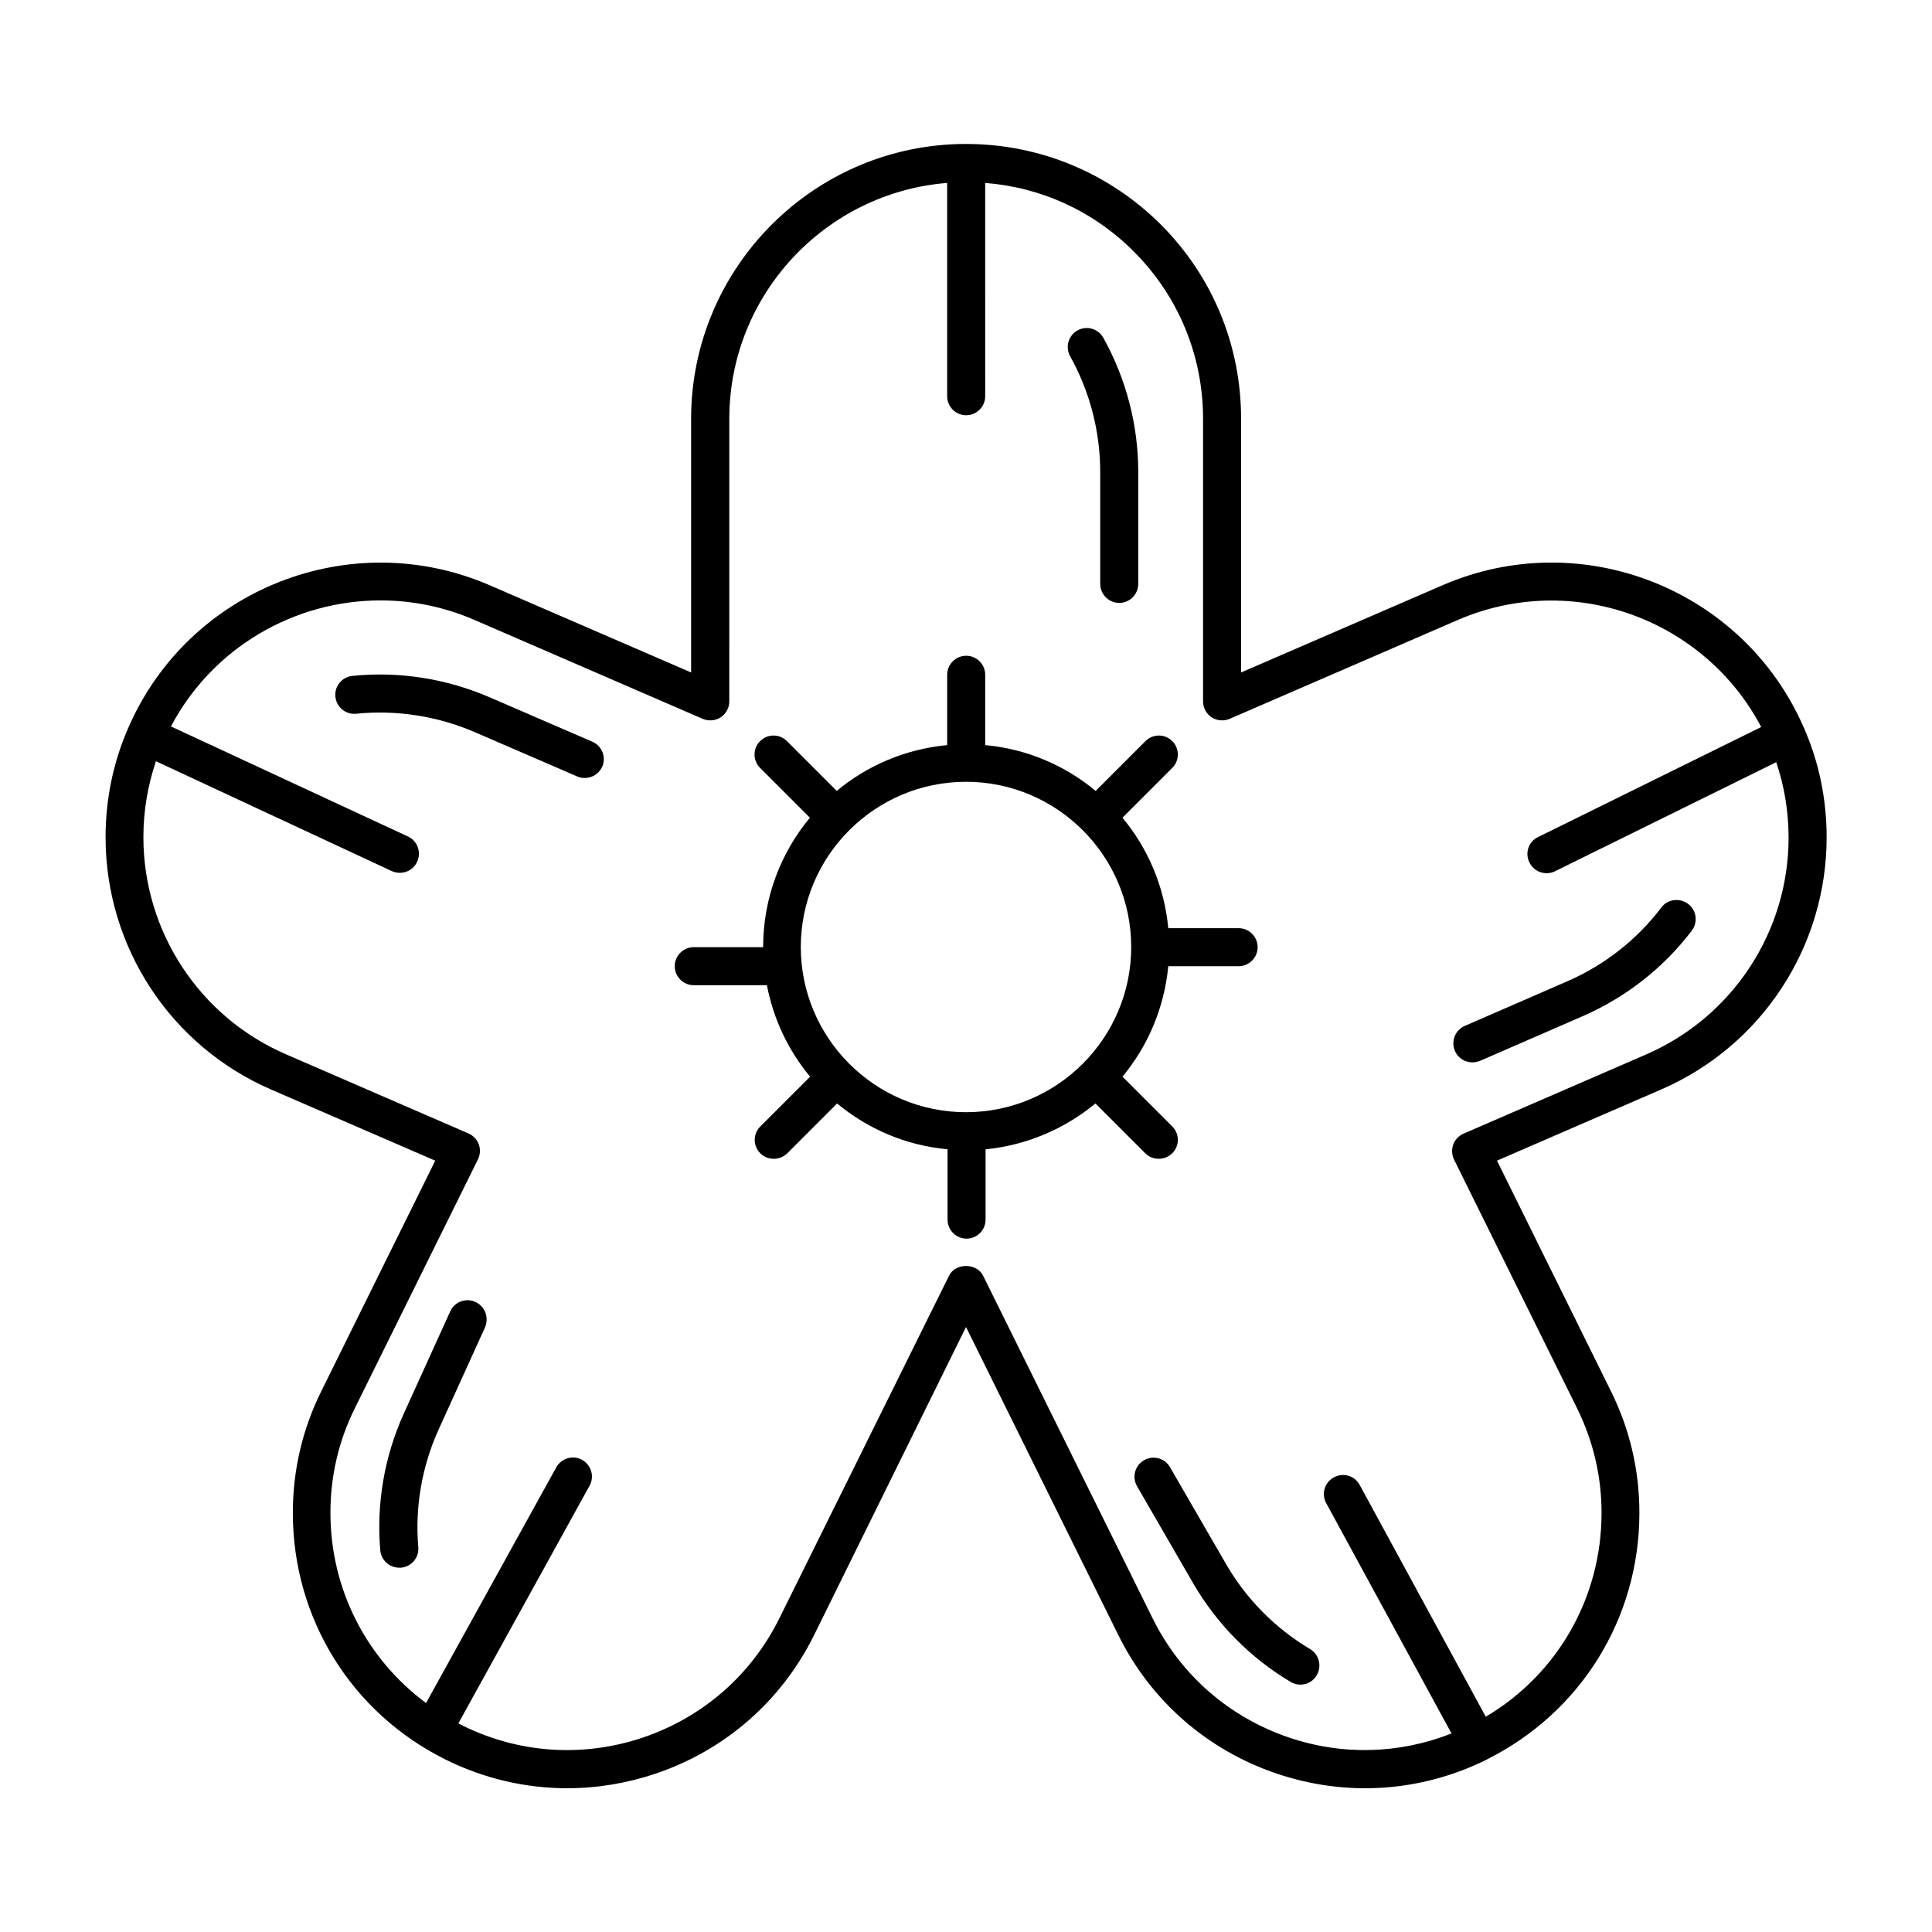 <?xml version="1.0" encoding="UTF-8"?>
<!-- Uploaded to: ICON Repo, www.iconrepo.com, Generator: ICON Repo Mixer Tools -->
<svg fill="#000000" width="800px" height="800px" version="1.1" viewBox="144 144 512 512" xmlns="http://www.w3.org/2000/svg">
 <g>
  <path d="m622.08 336.92c-0.051-0.051-0.051-0.152-0.102-0.203-16.02-36.676-58.895-53.555-95.672-37.633l-53.402 23.125-0.004-67.207c0-19.496-7.559-37.785-21.312-51.539-13.852-13.758-32.191-21.312-51.586-21.312-40.152 0-72.852 32.695-72.852 72.852v67.207l-53.402-23.125c-36.879-15.922-79.754 1.008-95.723 37.734 0 0.051-0.051 0.051-0.051 0.102-3.981 9.117-5.996 18.895-5.996 28.969 0 29.07 17.23 55.316 43.883 66.855l43.48 18.844-30.23 61.164c-4.988 10.078-7.508 20.906-7.508 32.195 0 27.91 15.516 53 40.559 65.395 10.176 5.039 21.16 7.559 32.195 7.559 7.859 0 15.77-1.309 23.426-3.879 18.438-6.246 33.352-19.297 41.969-36.727l40.25-81.625 40.355 81.617c8.613 17.434 23.527 30.48 41.969 36.727 18.438 6.246 38.188 4.938 55.621-3.68 0.051-0.051 0.102-0.051 0.152-0.102 24.887-12.445 40.355-37.434 40.355-65.293 0-11.285-2.519-22.117-7.508-32.195l-30.23-61.164 43.48-18.844c26.652-11.539 43.883-37.785 43.883-66.855-0.004-10.117-2.019-19.844-6-28.961zm-41.918 86.555-48.316 20.957c-1.258 0.555-2.266 1.613-2.719 2.871-0.453 1.309-0.402 2.719 0.203 3.981l32.598 65.898c4.281 8.664 6.5 18.035 6.5 27.762 0 22.418-11.637 42.723-30.684 54.008l-33.406-61.414c-1.309-2.469-4.383-3.375-6.852-2.016-2.469 1.309-3.375 4.383-2.016 6.852l33.199 61.012c-13.805 5.441-28.918 5.894-43.125 1.059-15.871-5.391-28.719-16.625-36.125-31.641l-44.887-90.734c-1.715-3.426-7.356-3.426-9.02 0l-44.938 90.734c-7.406 15.012-20.254 26.25-36.125 31.641-15.922 5.391-32.949 4.231-47.914-3.176-0.352-0.203-0.707-0.402-1.059-0.555l34.762-62.977c1.359-2.418 0.453-5.492-1.965-6.852-2.418-1.359-5.492-0.453-6.852 1.965l-34.512 62.473c-15.82-11.738-25.34-30.18-25.34-50.43 0-9.723 2.168-19.043 6.5-27.762l32.598-65.898c0.605-1.258 0.707-2.672 0.203-3.981-0.453-1.309-1.461-2.316-2.719-2.871l-48.316-20.957c-22.973-9.926-37.836-32.547-37.836-57.586 0-6.953 1.16-13.652 3.324-20.102l62.523 29.121c0.707 0.301 1.41 0.453 2.117 0.453 1.914 0 3.727-1.059 4.586-2.922 1.16-2.519 0.102-5.543-2.418-6.699l-62.828-29.172c11.082-21.008 32.797-33.402 55.57-33.402 8.312 0 16.777 1.664 24.887 5.188l60.457 26.199c1.562 0.656 3.375 0.504 4.785-0.402 1.41-0.957 2.266-2.519 2.266-4.231l0.004-74.867c0-32.898 25.492-59.953 57.738-62.523v56.527c0 2.769 2.266 5.039 5.039 5.039 2.769 0 5.039-2.266 5.039-5.039l-0.004-56.527c14.863 1.16 28.668 7.457 39.348 18.137 11.84 11.84 18.391 27.609 18.391 44.387v74.867c0 1.715 0.855 3.273 2.266 4.231 1.41 0.906 3.223 1.059 4.785 0.402l60.457-26.199c30.277-13.098 65.293-0.352 80.406 28.363l-59.148 29.172c-2.519 1.211-3.527 4.231-2.266 6.75 0.855 1.762 2.672 2.82 4.535 2.82 0.754 0 1.512-0.152 2.215-0.504l58.645-28.918c2.168 6.398 3.273 13.098 3.273 20 0.004 24.941-14.859 47.562-37.832 57.488z"/>
  <path d="m300.95 340.55-27.258-11.789c-11.438-4.938-23.98-6.902-36.324-5.644-2.769 0.301-4.785 2.769-4.484 5.543 0.301 2.769 2.769 4.785 5.543 4.484 10.629-1.059 21.41 0.605 31.285 4.836l27.258 11.789c0.656 0.301 1.309 0.402 2.016 0.402 1.965 0 3.777-1.16 4.637-3.023 1.059-2.57-0.102-5.492-2.672-6.598z"/>
  <path d="m584.29 384.48c-6.449 8.516-15.062 15.266-24.887 19.547l-27.207 11.84c-2.57 1.109-3.727 4.082-2.621 6.648 0.805 1.914 2.672 3.023 4.637 3.023 0.656 0 1.359-0.152 2.016-0.402l27.207-11.84c11.438-4.988 21.41-12.797 28.918-22.672 1.664-2.215 1.258-5.391-0.957-7.055-2.269-1.707-5.445-1.305-7.106 0.91z"/>
  <path d="m491.19 581.02c-9.168-5.441-16.879-13.199-22.27-22.52l-14.863-25.695c-1.41-2.418-4.484-3.223-6.902-1.812-2.418 1.41-3.223 4.484-1.812 6.902l14.863 25.695c6.246 10.781 15.164 19.801 25.844 26.148 0.805 0.453 1.664 0.707 2.57 0.707 1.715 0 3.375-0.855 4.332-2.469 1.414-2.473 0.605-5.543-1.762-6.957z"/>
  <path d="m269.96 489.02c-2.519-1.16-5.543 0-6.648 2.519l-12.293 27.055c-5.141 11.336-7.305 23.879-6.246 36.223 0.203 2.621 2.418 4.637 5.039 4.637h0.453c2.769-0.25 4.836-2.672 4.586-5.441-0.906-10.629 0.957-21.41 5.391-31.188l12.293-27.055c1.105-2.621-0.004-5.594-2.574-6.75z"/>
  <path d="m435.57 269.06v29.676c0 2.769 2.266 5.039 5.039 5.039 2.769 0 5.039-2.266 5.039-5.039v-29.676c0-12.445-3.223-24.738-9.27-35.57-1.359-2.418-4.434-3.273-6.852-1.914-2.418 1.359-3.273 4.434-1.914 6.852 5.188 9.32 7.957 19.902 7.957 30.633z"/>
  <path d="m434.31 436.43 13.199 13.199c1.008 1.008 2.266 1.461 3.578 1.461 1.309 0 2.57-0.504 3.578-1.461 1.965-1.965 1.965-5.141 0-7.106l-13.199-13.199c6.75-8.113 11.082-18.238 12.141-29.27h18.641c2.769 0 5.039-2.266 5.039-5.039 0-2.769-2.266-5.039-5.039-5.039h-18.641c-1.059-11.082-5.391-21.16-12.141-29.27l13.199-13.199c1.965-1.965 1.965-5.141 0-7.106-1.965-1.965-5.141-1.965-7.106 0l-13.199 13.199c-8.113-6.75-18.238-11.133-29.27-12.141v-18.641c0-2.769-2.266-5.039-5.039-5.039-2.769 0-5.039 2.266-5.039 5.039v18.641c-11.082 1.059-21.16 5.391-29.27 12.141l-13.199-13.199c-1.965-1.965-5.141-1.965-7.106 0-1.965 1.965-1.965 5.141 0 7.106l13.199 13.199c-7.758 9.32-12.395 21.312-12.395 34.309h-18.391c-2.769 0-5.039 2.266-5.039 5.039 0 2.769 2.266 5.039 5.039 5.039h19.398c1.715 9.07 5.742 17.383 11.438 24.234l-13.199 13.199c-1.965 1.965-1.965 5.141 0 7.106 1.008 1.008 2.266 1.461 3.578 1.461 1.309 0 2.57-0.504 3.578-1.461l13.199-13.199c8.113 6.75 18.238 11.133 29.27 12.141v18.641c0 2.769 2.266 5.039 5.039 5.039 2.769 0 5.039-2.266 5.039-5.039v-18.641c10.93-1.062 21.004-5.445 29.117-12.145zm-34.309-85.246c24.133 0 43.781 19.648 43.781 43.781 0 24.133-19.648 43.781-43.781 43.781s-43.781-19.648-43.781-43.781c0-24.133 19.648-43.781 43.781-43.781z"/>
 </g>
</svg>